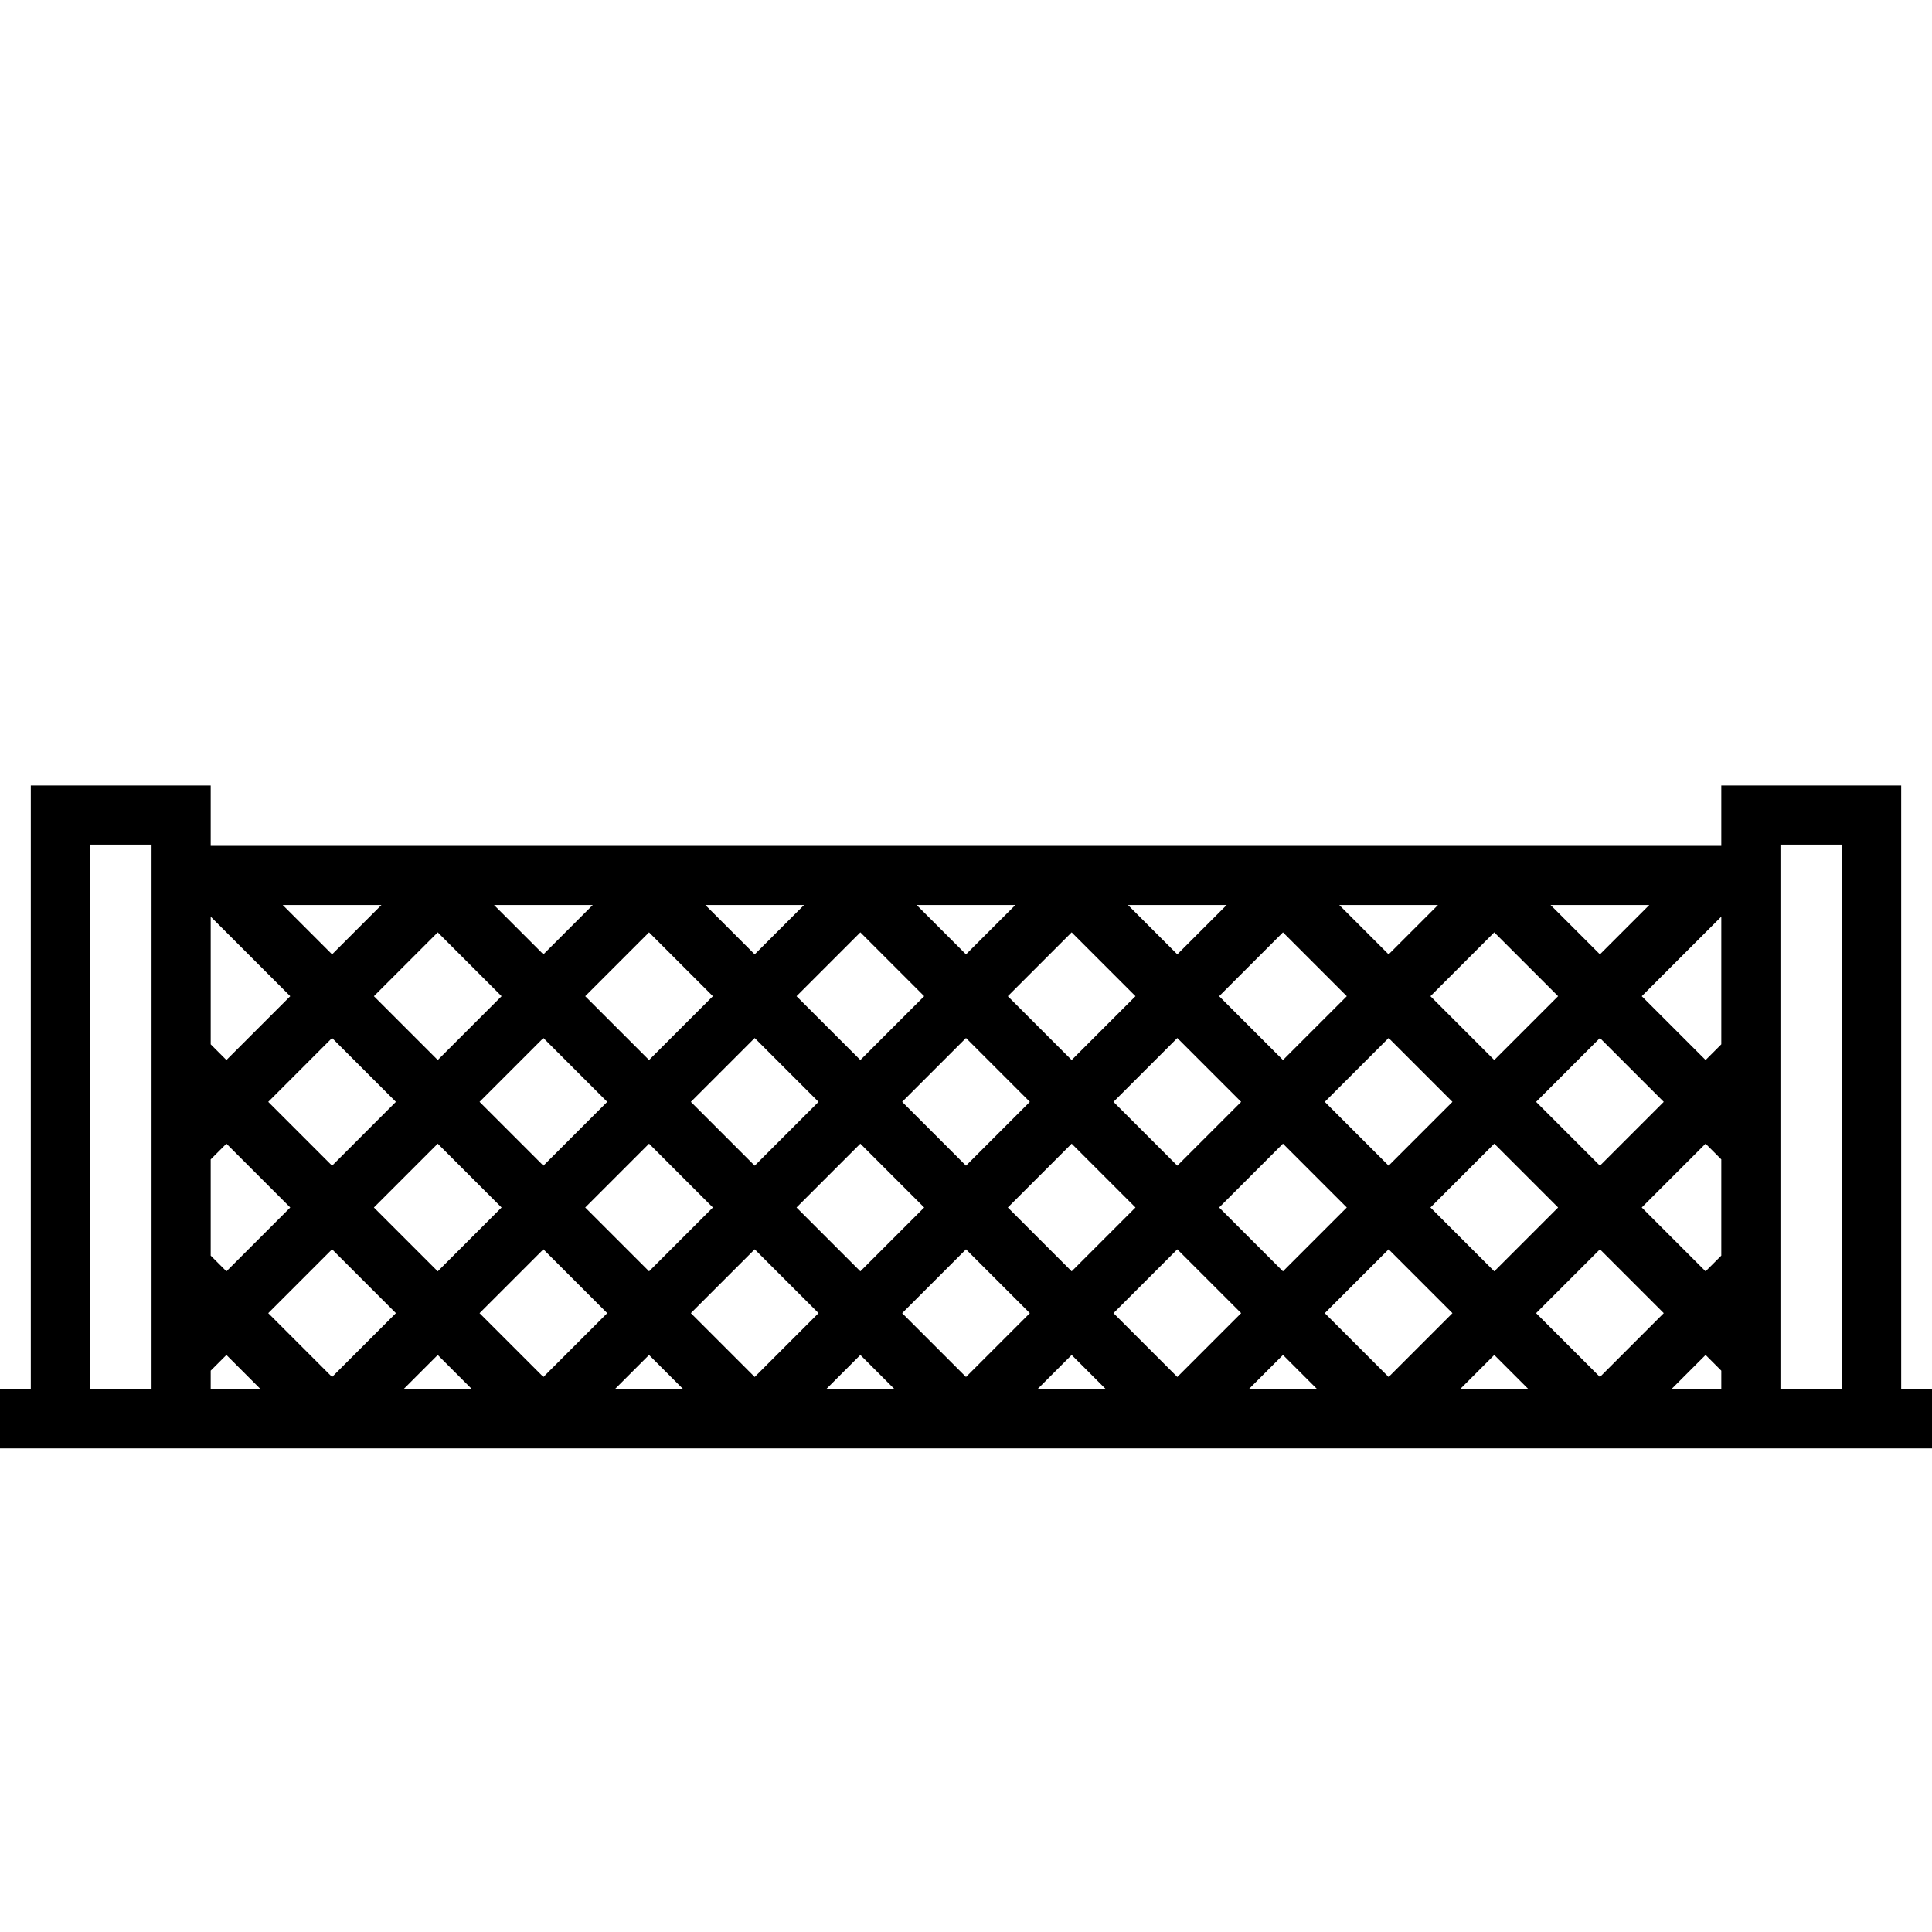 <?xml version="1.0" encoding="iso-8859-1"?>
<!DOCTYPE svg PUBLIC "-//W3C//DTD SVG 1.1//EN" "http://www.w3.org/Graphics/SVG/1.1/DTD/svg11.dtd">
<svg version="1.1" xmlns="http://www.w3.org/2000/svg" x="0px" y="0px"
	 viewBox="0 -40 512 512" style="enable-background:new 0 0 512 512;" xml:space="preserve">
	<g>
		<path d="M503.837,328.163v-160h-47.674v16.001H55.838v-16.001H8.164v160H0v15.674h512v-15.674H503.837z M437.079,199.837
			l-13.08,13.08l-13.08-13.08H437.079z M423.999,268.917L407.083,252l16.916-16.916L440.915,252L423.999,268.917z M451.999,263.083
			l4.163,4.163v25.507l-4.163,4.163L435.083,280L451.999,263.083z M55.839,202.921L76.918,224l-16.916,16.916l-4.163-4.163V202.921z
			 M88,235.083L104.916,252L88,268.917L71.084,252L88,235.083z M116.001,263.083l16.916,16.916L116,296.916L99.084,280
			L116.001,263.083z M127.084,252L144,235.083L160.916,252L144,268.916L127.084,252z M172,263.083L188.917,280l-16.916,16.916
			l-16.917-16.917L172,263.083z M183.083,252l16.916-16.916l16.917,16.917L200,268.917L183.083,252z M228.001,263.083L244.918,280
			l-16.916,16.917L211.085,280L228.001,263.083z M239.083,252L256,235.083L272.917,252L256,268.917L239.083,252z M284,263.083
			l16.916,16.916l-16.917,16.917l-16.916-16.917L284,263.083z M295.084,252l16.917-16.917l16.916,16.916L312,268.916L295.084,252z
			 M340,263.083l16.917,16.916L340,296.916L323.084,280L340,263.083z M351.084,252L368,235.083L384.916,252L368,268.916L351.084,252
			z M395.999,263.083L412.916,280L396,296.916l-16.917-16.917L395.999,263.083z M412.916,224l-16.917,16.916L379.083,224
			l16.916-16.916L412.916,224z M381.08,199.837L368,212.917l-13.08-13.08H381.08z M356.916,224l-16.917,16.916L323.083,224
			l16.916-16.916L356.916,224z M325.08,199.837L312,212.917l-13.08-13.08H325.08z M300.917,224l-16.917,16.917l-16.917-16.916
			l16.917-16.917L300.917,224z M269.08,199.837L256,212.917l-13.08-13.08H269.08z M244.917,224L228,240.916l-16.917-16.917
			l16.916-16.916L244.917,224z M213.079,199.837l-13.08,13.08l-13.079-13.08H213.079z M188.917,224l-16.916,16.916L155.085,224
			l16.916-16.916L188.917,224z M157.08,199.837L144,212.917l-13.08-13.08H157.08z M132.917,224l-16.916,16.916L99.085,224
			l16.916-16.916L132.917,224z M101.081,199.837L88,212.917l-13.08-13.08H101.081z M55.838,267.246l4.163-4.163L76.917,280
			l-16.916,16.916l-4.163-4.163V267.246z M40.164,328.163H23.838V183.837h16.327V328.163z M55.838,328.163v-4.917l4.163-4.163
			l9.08,9.08H55.838z M88,324.917l-16.916-16.917L88,291.082l16.916,16.916L88,324.917z M106.92,328.163l9.08-9.08l9.079,9.08
			H106.92z M144,324.917l-16.916-16.917l16.917-16.917l16.916,16.916L144,324.917z M162.919,328.163l9.08-9.08l9.08,9.08H162.919z
			 M200,324.917l-16.917-16.917L200,291.083L216.917,308L200,324.917z M218.92,328.163l9.079-9.079l9.079,9.079H218.92z
			 M256,324.917L239.084,308L256,291.084L272.917,308L256,324.917z M274.92,328.163l9.079-9.079l9.079,9.079H274.92z M312,324.917
			L295.083,308L312,291.083l16.917,16.916L312,324.917z M330.92,328.163l9.08-9.08l9.08,9.08H330.92z M368.001,324.917
			l-16.917-16.917L368,291.083L384.917,308L368.001,324.917z M386.92,328.163l9.079-9.08l9.08,9.08H386.92z M424,324.917
			l-16.917-16.917L424,291.083L440.916,308L424,324.917z M456.163,328.163H442.92l9.08-9.08l4.163,4.163V328.163z M456.164,236.753
			h-0.001L452,240.916L435.084,224l21.08-21.08V236.753z M488.164,328.163h-16.327V183.837h16.327V328.163z"/>
	</g>
</svg>
